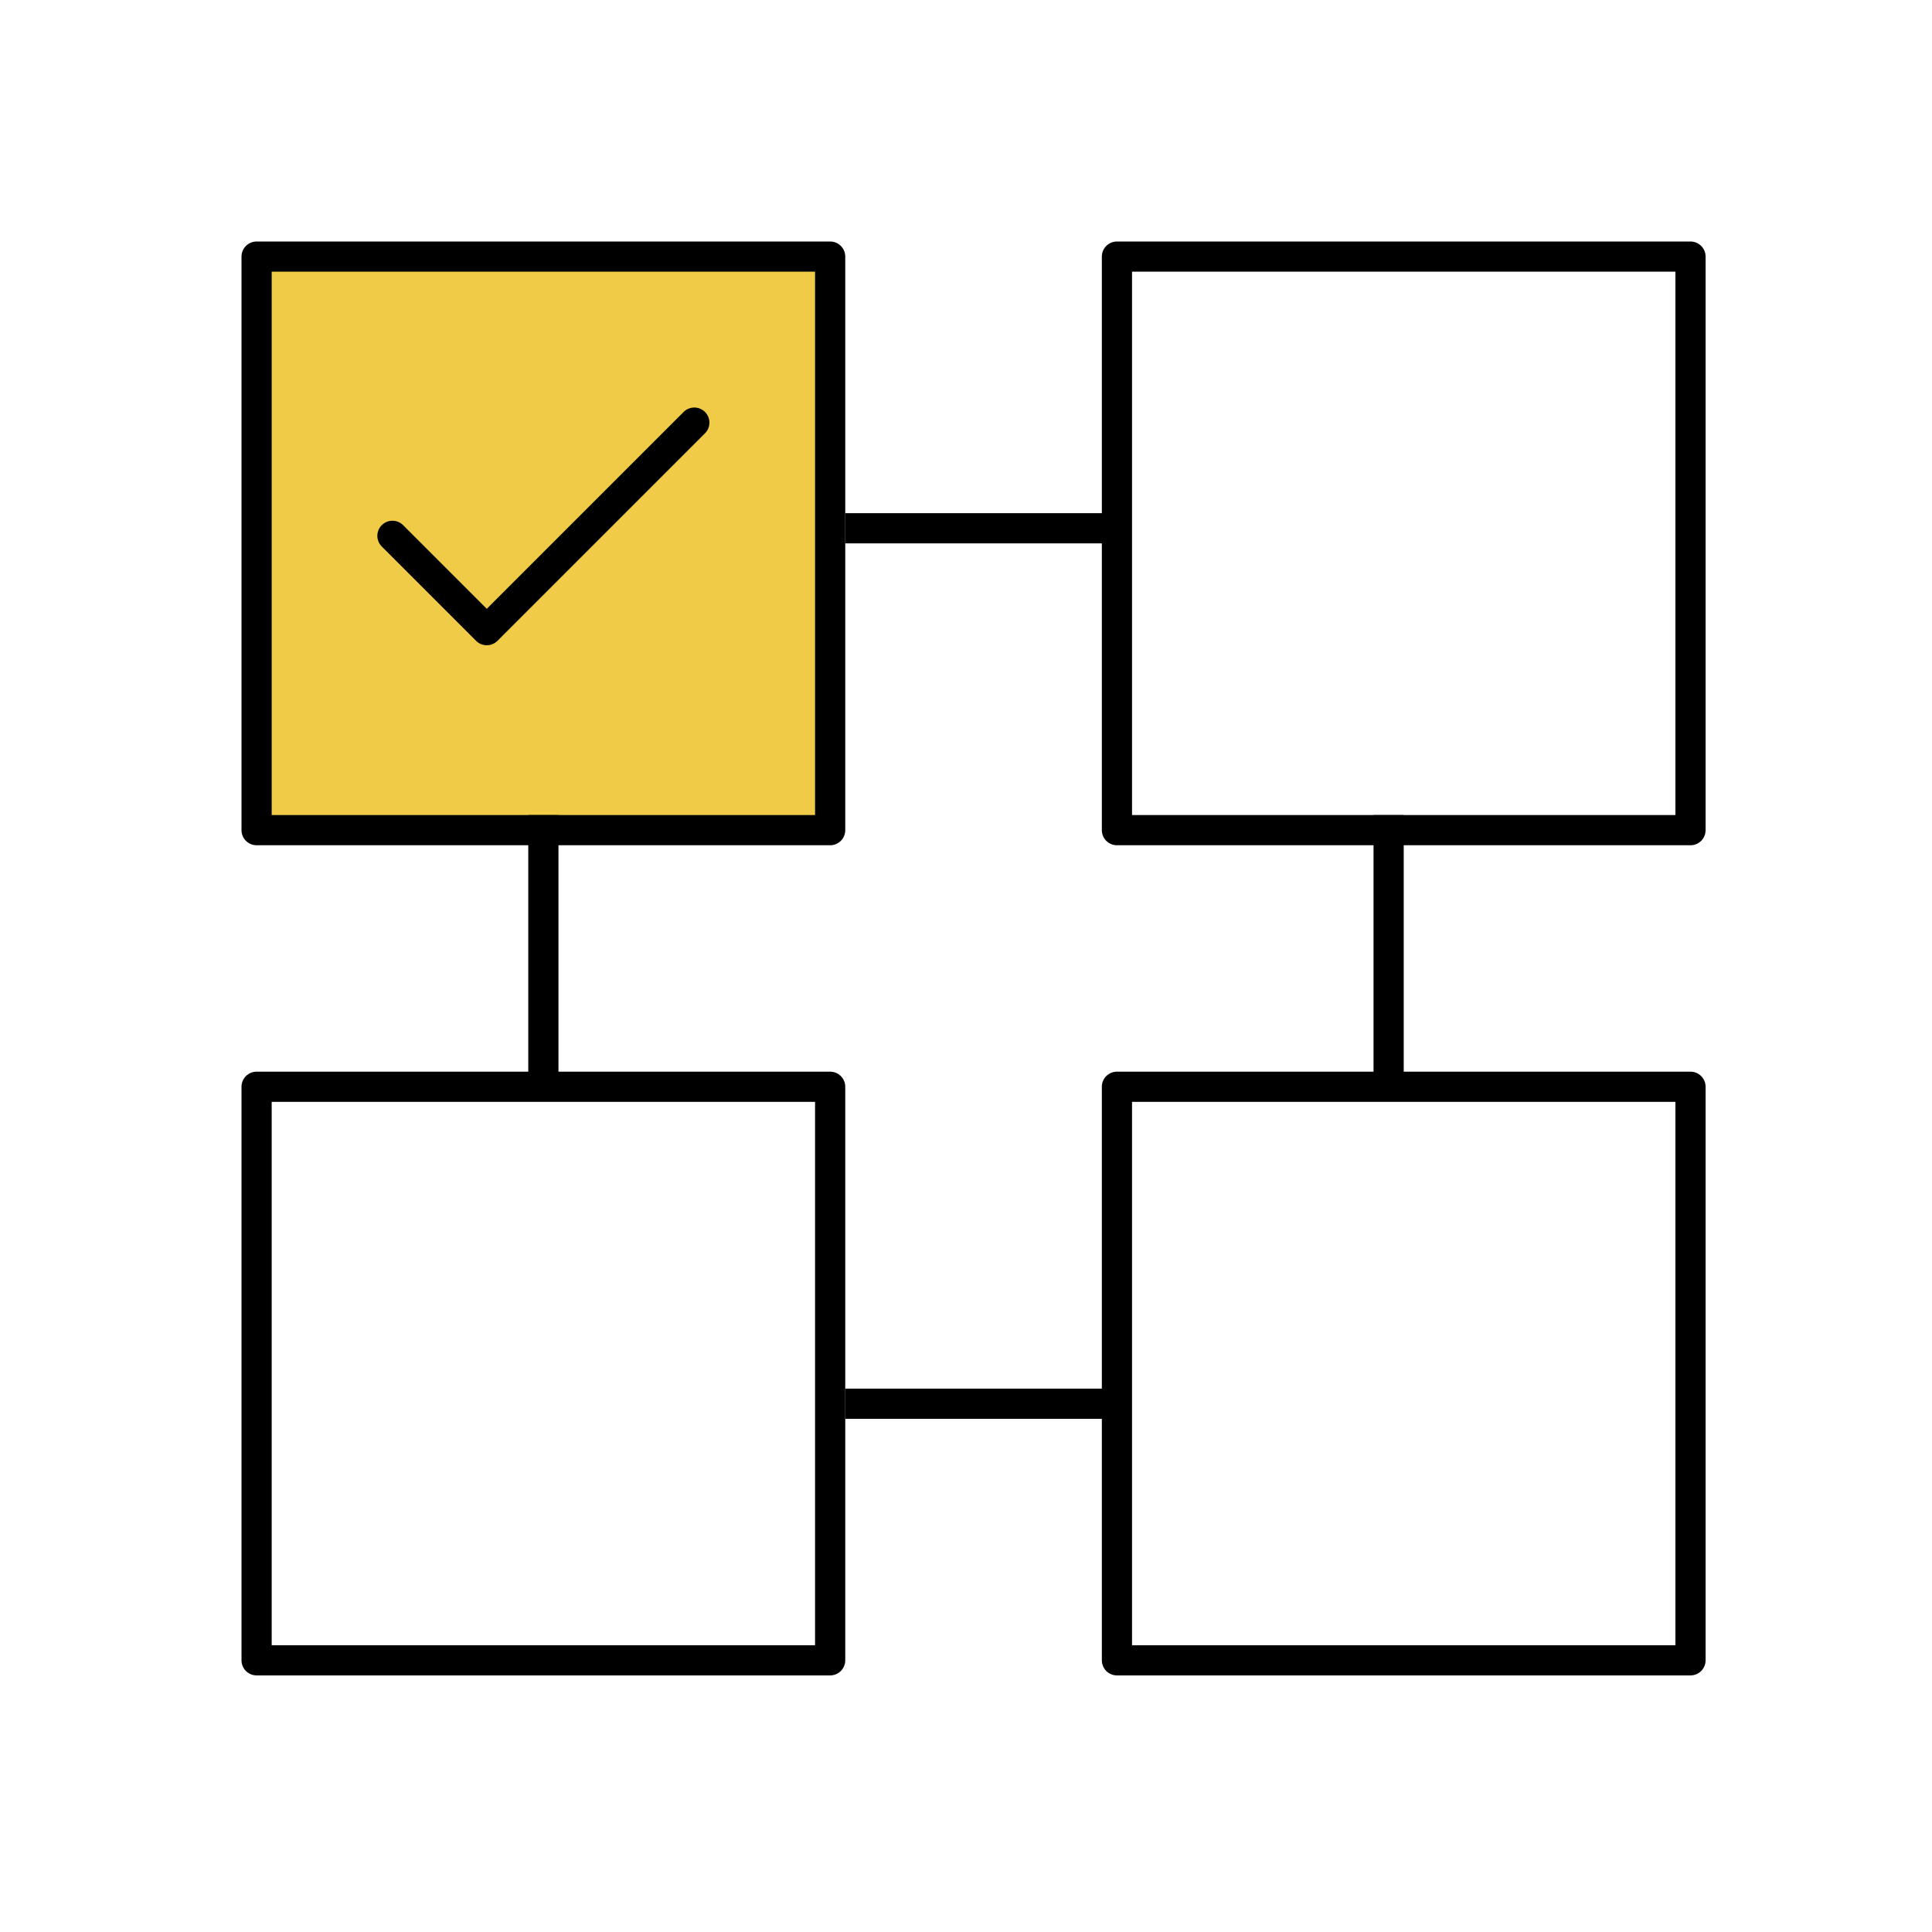 <?xml version="1.0" encoding="UTF-8"?> <svg xmlns="http://www.w3.org/2000/svg" width="64" height="64" viewBox="0 0 64 64" fill="none"><path d="M27.5 8.5H8.5V27.5H27.5V8.5Z" fill="#F0CB47" stroke="black" stroke-linecap="round" stroke-linejoin="round"></path><path d="M27.5 36H8.5V55H27.5V36Z" stroke="black" stroke-linecap="round" stroke-linejoin="round"></path><path d="M56 36H37V55H56V36Z" stroke="black" stroke-linecap="round" stroke-linejoin="round"></path><path d="M56 8.5H37V27.5H56V8.5Z" stroke="black" stroke-linecap="round" stroke-linejoin="round"></path><line x1="28" y1="17.5" x2="37" y2="17.5" stroke="black"></line><line x1="28" y1="46.5" x2="37" y2="46.5" stroke="black"></line><line x1="18" y1="27" x2="18" y2="36" stroke="black"></line><line x1="46" y1="27" x2="46" y2="36" stroke="black"></line><path d="M23 14L16.125 20.875L13 17.75" stroke="black" stroke-linecap="round" stroke-linejoin="round"></path></svg> 